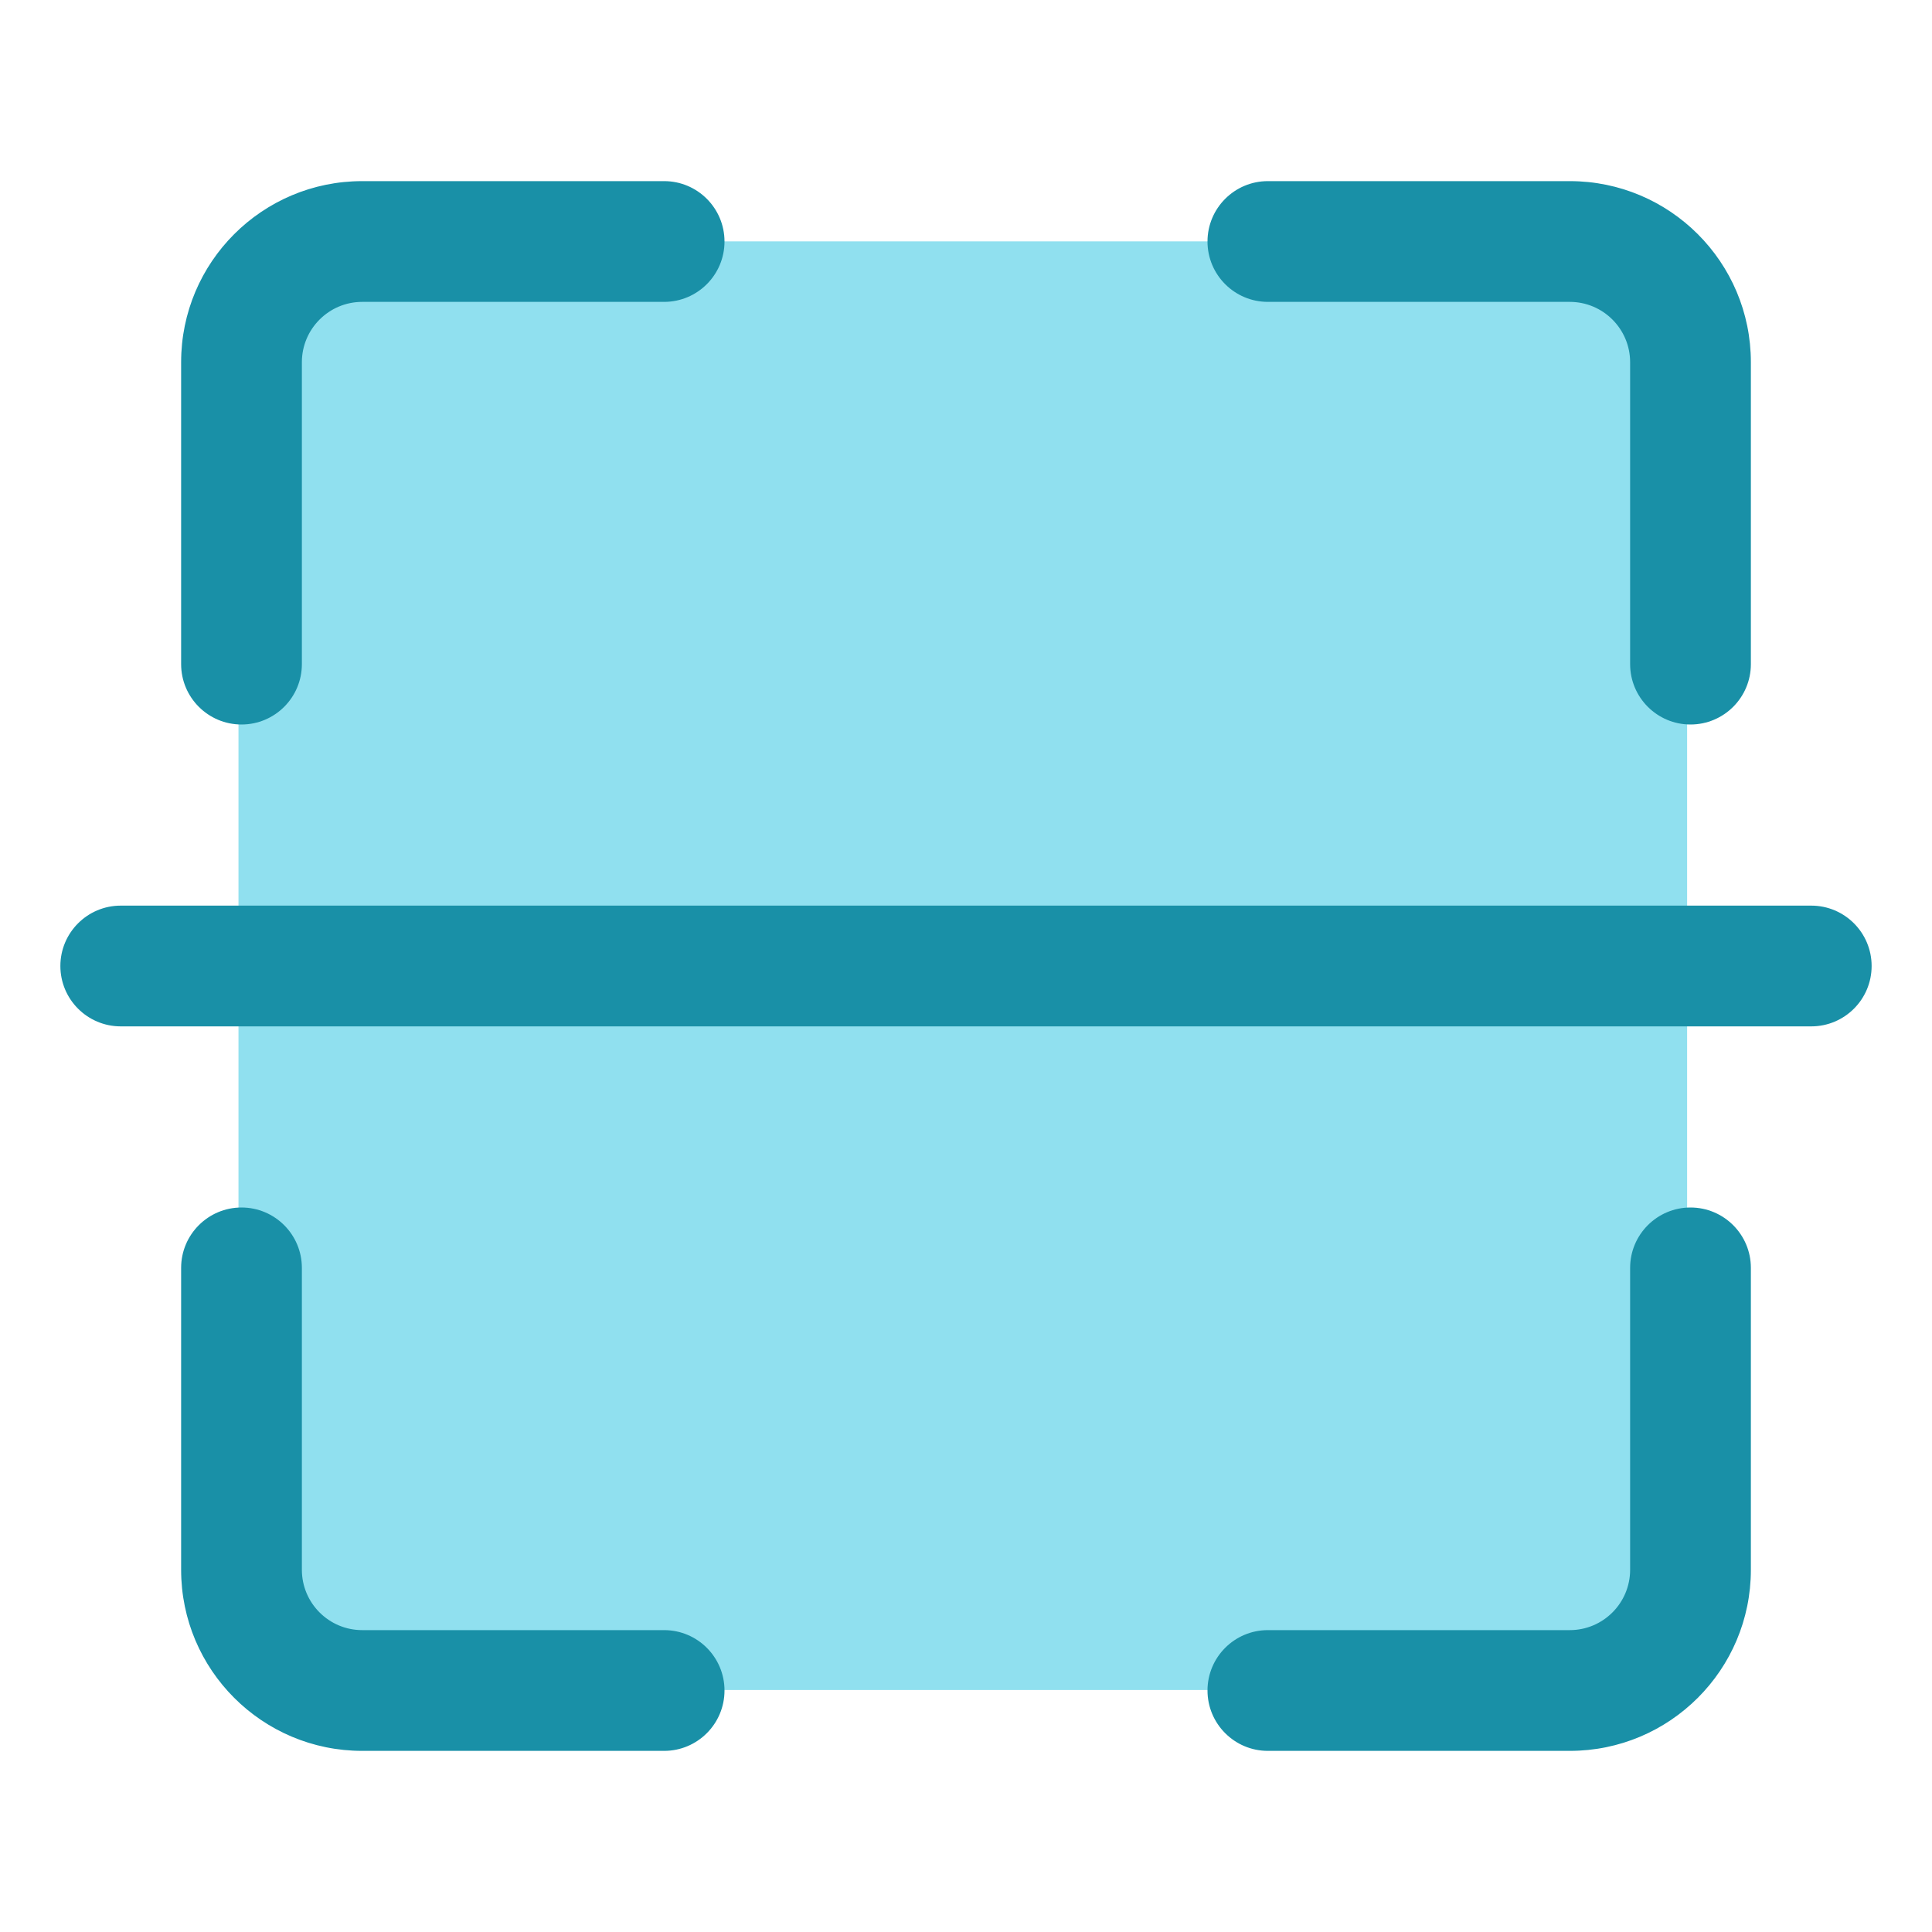 <?xml version="1.0" ?>
<!DOCTYPE svg  PUBLIC '-//W3C//DTD SVG 1.1//EN'  'http://www.w3.org/Graphics/SVG/1.1/DTD/svg11.dtd'>
<!-- Uploaded to: SVG Repo, www.svgrepo.com, Generator: SVG Repo Mixer Tools -->
<svg fill="#000000" width="800px" height="800px" viewBox="0 0 32 32" style="fill-rule:evenodd;clip-rule:evenodd;stroke-linejoin:round;stroke-miterlimit:2;" version="1.1" xml:space="preserve" xmlns="http://www.w3.org/2000/svg" xmlns:serif="http://www.serif.com/" xmlns:xlink="http://www.w3.org/1999/xlink">
<g transform="matrix(1,0,0,1,-144,0)">
<g transform="matrix(1.333,0,0,1.333,-53.333,-5.333)">
<path d="M169,10C169,8.343 167.657,7 166,7L154,7C152.343,7 151,8.343 151,10L151,22C151,23.657 152.343,25 154,25L166,25C167.657,25 169,23.657 169,22L169,10Z" style="fill:rgb(144,224,239);"/>
</g>
<path d="M155,27L150,27C149.448,27 149,26.552 149,26C149,26 149,21 149,21C149,20.448 148.552,20 148,20C147.448,20 147,20.448 147,21L147,26C147,27.657 148.343,29 150,29C152.069,29 155,29 155,29C155.552,29 156,28.552 156,28C156,27.448 155.552,27 155,27ZM165,29L170,29C171.657,29 173,27.657 173,26C173,23.931 173,21 173,21C173,20.448 172.552,20 172,20C171.448,20 171,20.448 171,21L171,26C171,26.552 170.552,27 170,27C170,27 165,27 165,27C164.448,27 164,27.448 164,28C164,28.552 164.448,29 165,29ZM146,17L174,17C174.552,17 175,16.552 175,16C175,15.448 174.552,15 174,15L146,15C145.448,15 145,15.448 145,16C145,16.552 145.448,17 146,17ZM155,3L150,3C148.343,3 147,4.343 147,6C147,8.069 147,11 147,11C147,11.552 147.448,12 148,12C148.552,12 149,11.552 149,11L149,6C149,5.448 149.448,5 150,5C150,5 155,5 155,5C155.552,5 156,4.552 156,4C156,3.448 155.552,3 155,3ZM165,5L170,5C170.552,5 171,5.448 171,6C171,6 171,11 171,11C171,11.552 171.448,12 172,12C172.552,12 173,11.552 173,11L173,6C173,4.343 171.657,3 170,3C167.931,3 165,3 165,3C164.448,3 164,3.448 164,4C164,4.552 164.448,5 165,5Z" style="fill:rgb(25,144,167);"/>
</g>
</svg>